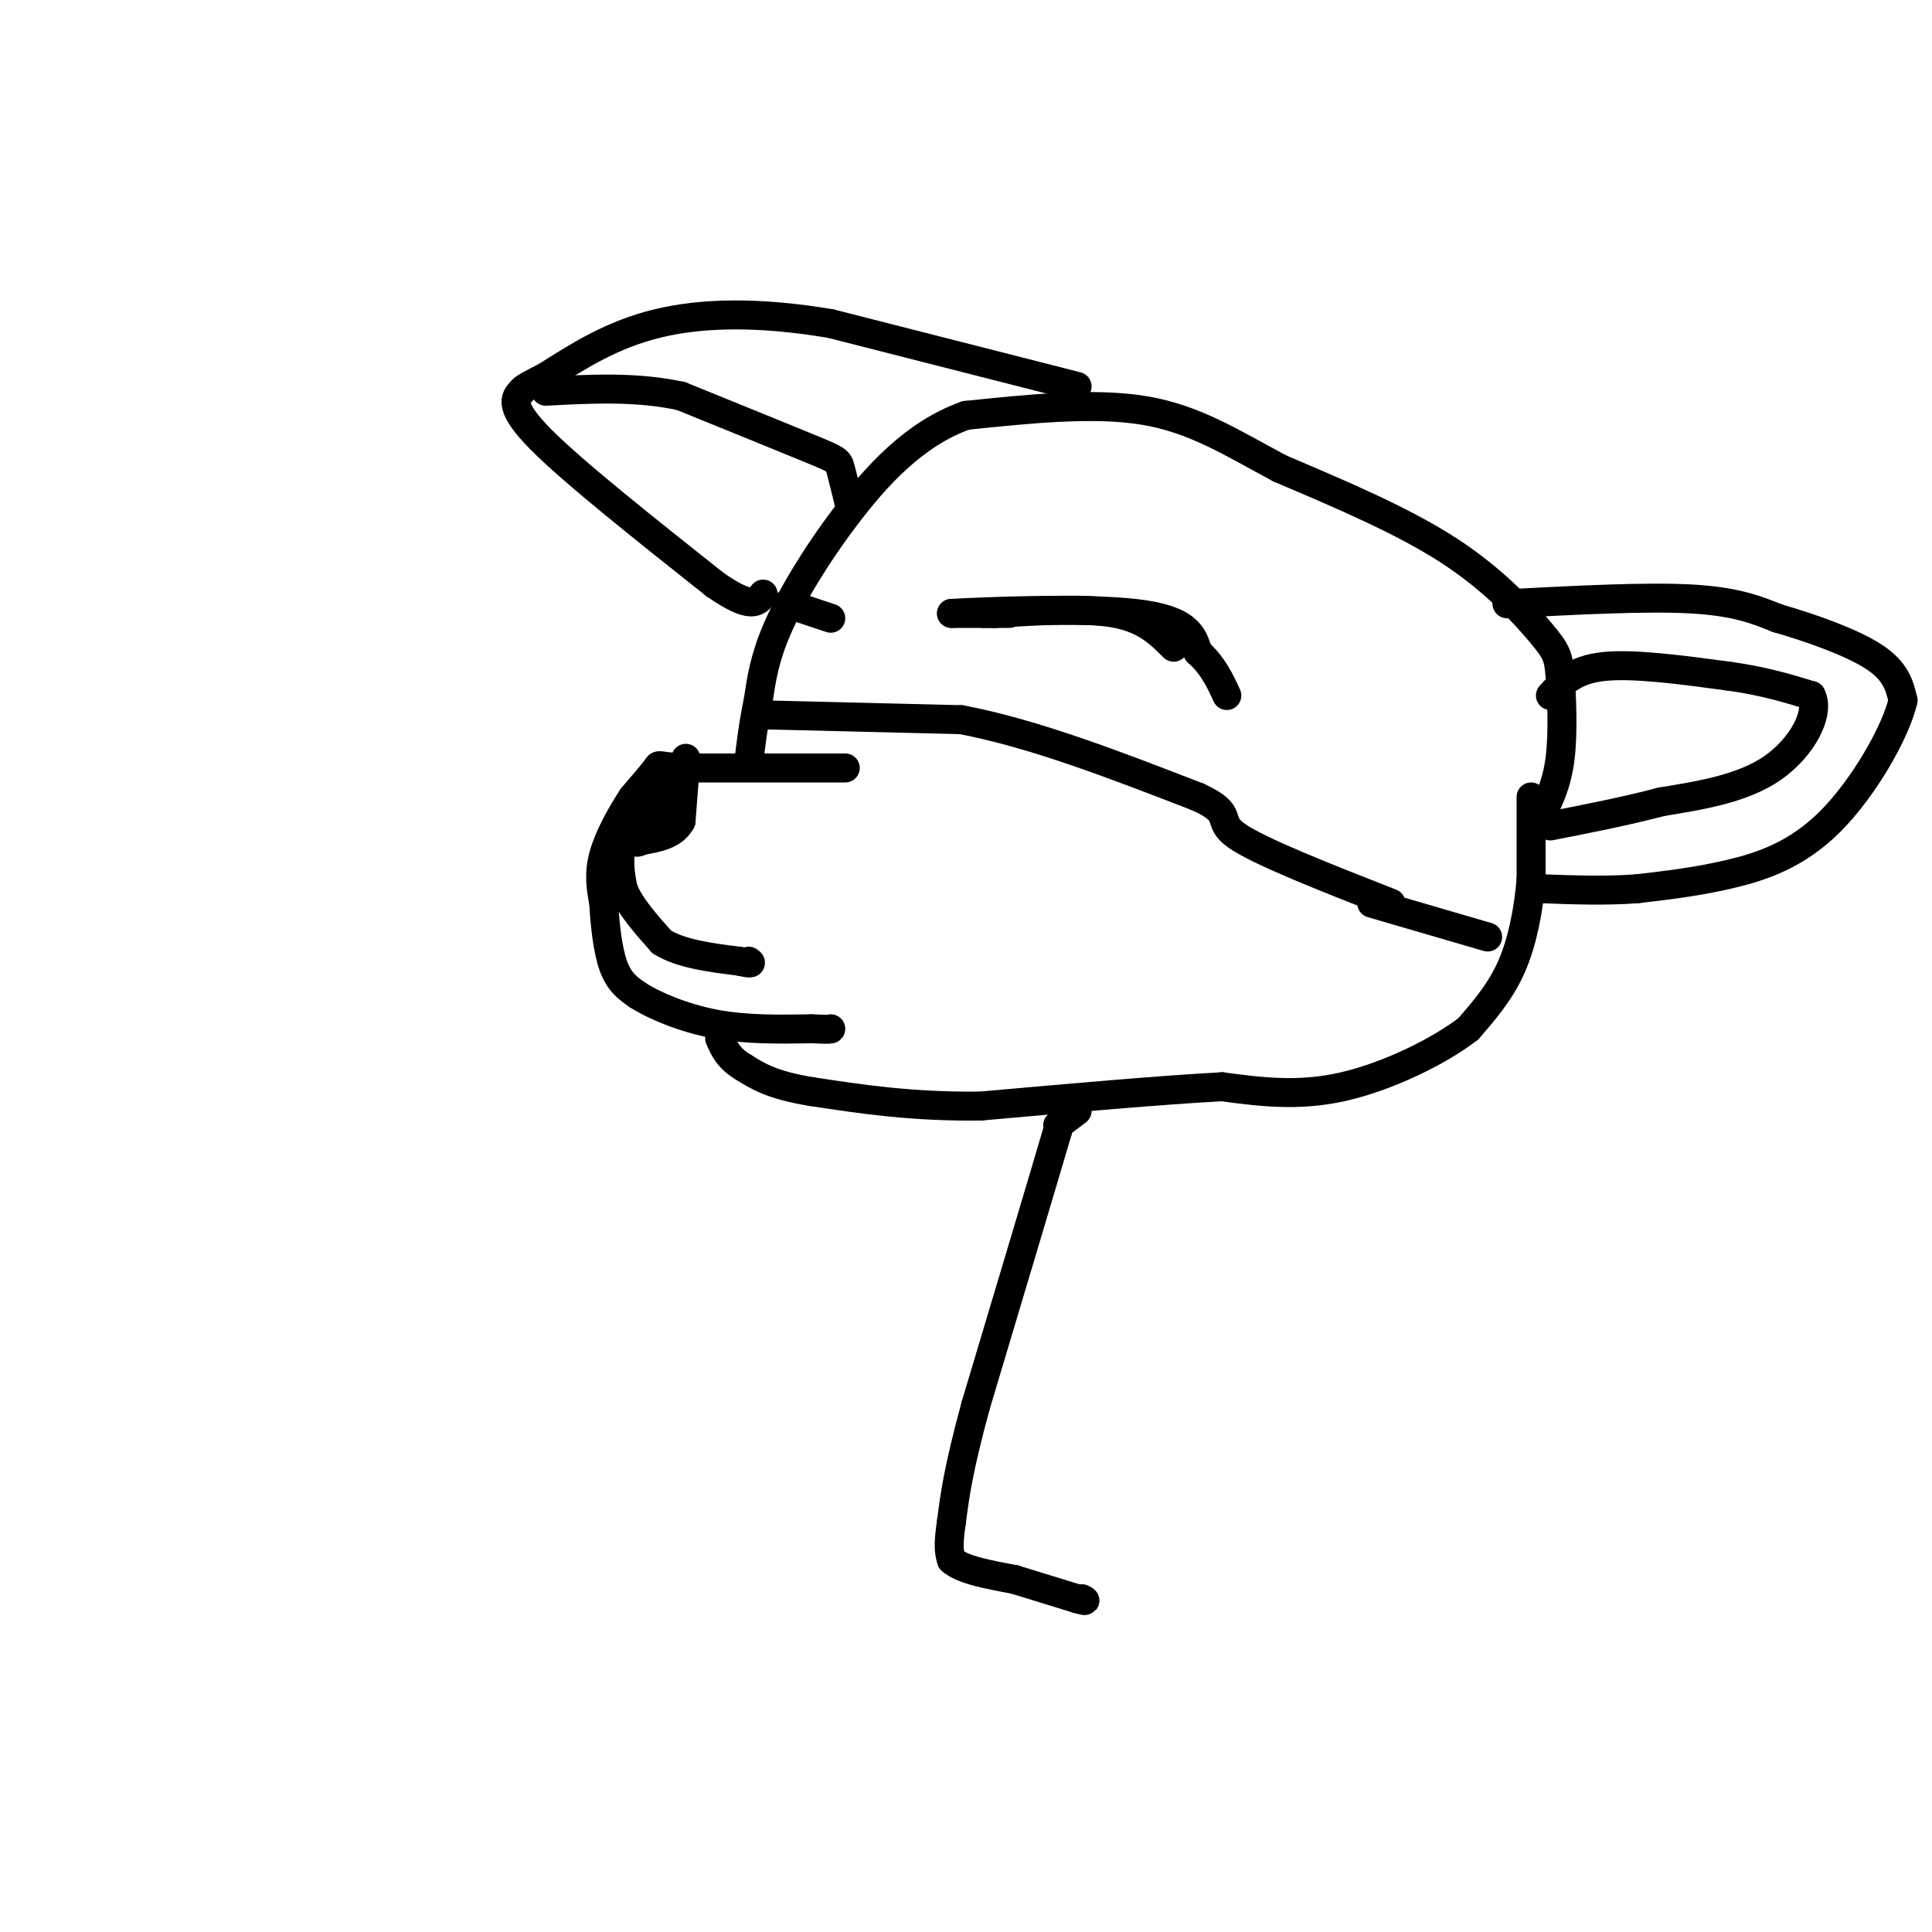 <svg viewBox='0 0 400 400' version='1.1' xmlns='http://www.w3.org/2000/svg' xmlns:xlink='http://www.w3.org/1999/xlink'><g fill='none' stroke='#000000' stroke-width='6' stroke-linecap='round' stroke-linejoin='round'><path d='M319,169c1.665,-3.311 3.330,-6.622 4,-12c0.670,-5.378 0.344,-12.823 0,-17c-0.344,-4.177 -0.708,-5.086 -4,-9c-3.292,-3.914 -9.512,-10.833 -19,-17c-9.488,-6.167 -22.244,-11.584 -35,-17'/><path d='M265,97c-10.022,-5.356 -17.578,-10.244 -28,-12c-10.422,-1.756 -23.711,-0.378 -37,1'/><path d='M200,86c-10.595,3.714 -18.583,12.500 -25,21c-6.417,8.500 -11.262,16.714 -14,23c-2.738,6.286 -3.369,10.643 -4,15'/><path d='M157,145c-1.000,4.667 -1.500,8.833 -2,13'/><path d='M175,159c0.000,0.000 -33.000,0.000 -33,0'/><path d='M142,159c-6.244,-0.267 -5.356,-0.933 -6,0c-0.644,0.933 -2.822,3.467 -5,6'/><path d='M131,165c-2.111,3.156 -4.889,8.044 -6,12c-1.111,3.956 -0.556,6.978 0,10'/><path d='M125,187c0.222,4.178 0.778,9.622 2,13c1.222,3.378 3.111,4.689 5,6'/><path d='M132,206c3.444,2.222 9.556,4.778 16,6c6.444,1.222 13.222,1.111 20,1'/><path d='M168,213c4.000,0.167 4.000,0.083 4,0'/><path d='M317,165c0.000,0.000 0.000,17.000 0,17'/><path d='M317,182c-0.489,6.067 -1.711,12.733 -4,18c-2.289,5.267 -5.644,9.133 -9,13'/><path d='M304,213c-6.067,4.689 -16.733,9.911 -26,12c-9.267,2.089 -17.133,1.044 -25,0'/><path d='M253,225c-12.500,0.667 -31.250,2.333 -50,4'/><path d='M203,229c-14.167,0.167 -24.583,-1.417 -35,-3'/><path d='M168,226c-8.167,-1.333 -11.083,-3.167 -14,-5'/><path d='M154,221c-3.167,-1.833 -4.083,-3.917 -5,-6'/><path d='M142,157c0.000,0.000 -1.000,13.000 -1,13'/><path d='M141,170c-1.500,2.833 -4.750,3.417 -8,4'/><path d='M133,174c-1.500,0.667 -1.250,0.333 -1,0'/><path d='M132,174c1.133,-0.978 4.467,-3.422 6,-6c1.533,-2.578 1.267,-5.289 1,-8'/><path d='M139,160c-0.333,-1.167 -1.667,-0.083 -3,1'/><path d='M136,161c-1.667,2.333 -4.333,7.667 -7,13'/><path d='M129,174c-1.167,3.833 -0.583,6.917 0,10'/><path d='M129,184c1.333,3.500 4.667,7.250 8,11'/><path d='M137,195c4.000,2.500 10.000,3.250 16,4'/><path d='M153,199c3.000,0.667 2.500,0.333 2,0'/><path d='M312,125c14.333,-0.750 28.667,-1.500 38,-1c9.333,0.500 13.667,2.250 18,4'/><path d='M368,128c6.978,2.000 15.422,5.000 20,8c4.578,3.000 5.289,6.000 6,9'/><path d='M394,145c-1.440,6.429 -8.042,18.000 -15,25c-6.958,7.000 -14.274,9.429 -21,11c-6.726,1.571 -12.863,2.286 -19,3'/><path d='M339,184c-6.500,0.500 -13.250,0.250 -20,0'/><path d='M223,80c0.000,0.000 -51.000,-13.000 -51,-13'/><path d='M172,67c-14.911,-2.511 -26.689,-2.289 -36,0c-9.311,2.289 -16.156,6.644 -23,11'/><path d='M113,78c-4.667,2.333 -4.833,2.667 -5,3'/><path d='M108,81c-1.489,1.356 -2.711,3.244 4,10c6.711,6.756 21.356,18.378 36,30'/><path d='M148,121c7.667,5.333 8.833,3.667 10,2'/><path d='M176,105c-0.778,-3.178 -1.556,-6.356 -2,-8c-0.444,-1.644 -0.556,-1.756 -6,-4c-5.444,-2.244 -16.222,-6.622 -27,-11'/><path d='M141,82c-9.167,-2.000 -18.583,-1.500 -28,-1'/><path d='M321,144c2.417,-2.667 4.833,-5.333 11,-6c6.167,-0.667 16.083,0.667 26,2'/><path d='M358,140c7.167,1.000 12.083,2.500 17,4'/><path d='M375,144c1.889,3.644 -1.889,10.756 -8,15c-6.111,4.244 -14.556,5.622 -23,7'/><path d='M344,166c-7.667,2.000 -15.333,3.500 -23,5'/><path d='M158,148c0.000,0.000 41.000,1.000 41,1'/><path d='M199,149c15.000,2.833 32.000,9.417 49,16'/><path d='M248,165c7.978,3.644 3.422,4.756 8,8c4.578,3.244 18.289,8.622 32,14'/><path d='M284,187c0.000,0.000 24.000,7.000 24,7'/><path d='M243,134c-2.917,-2.917 -5.833,-5.833 -12,-7c-6.167,-1.167 -15.583,-0.583 -25,0'/><path d='M206,127c-4.167,0.000 -2.083,0.000 0,0'/><path d='M209,127c0.000,0.000 -12.000,0.000 -12,0'/><path d='M197,127c6.000,-0.356 27.000,-1.244 38,0c11.000,1.244 12.000,4.622 13,8'/><path d='M248,135c3.167,2.833 4.583,5.917 6,9'/><path d='M163,125c0.000,0.000 9.000,3.000 9,3'/><path d='M223,230c0.000,0.000 -4.000,3.000 -4,3'/><path d='M219,233c0.000,0.000 0.000,1.000 0,1'/><path d='M219,234c-2.833,9.667 -9.917,33.333 -17,57'/><path d='M202,291c-3.667,13.500 -4.333,18.750 -5,24'/><path d='M197,315c-0.833,5.333 -0.417,6.667 0,8'/><path d='M197,323c2.167,2.000 7.583,3.000 13,4'/><path d='M210,327c4.333,1.333 8.667,2.667 13,4'/><path d='M223,331c2.333,0.667 1.667,0.333 1,0'/></g>
</svg>